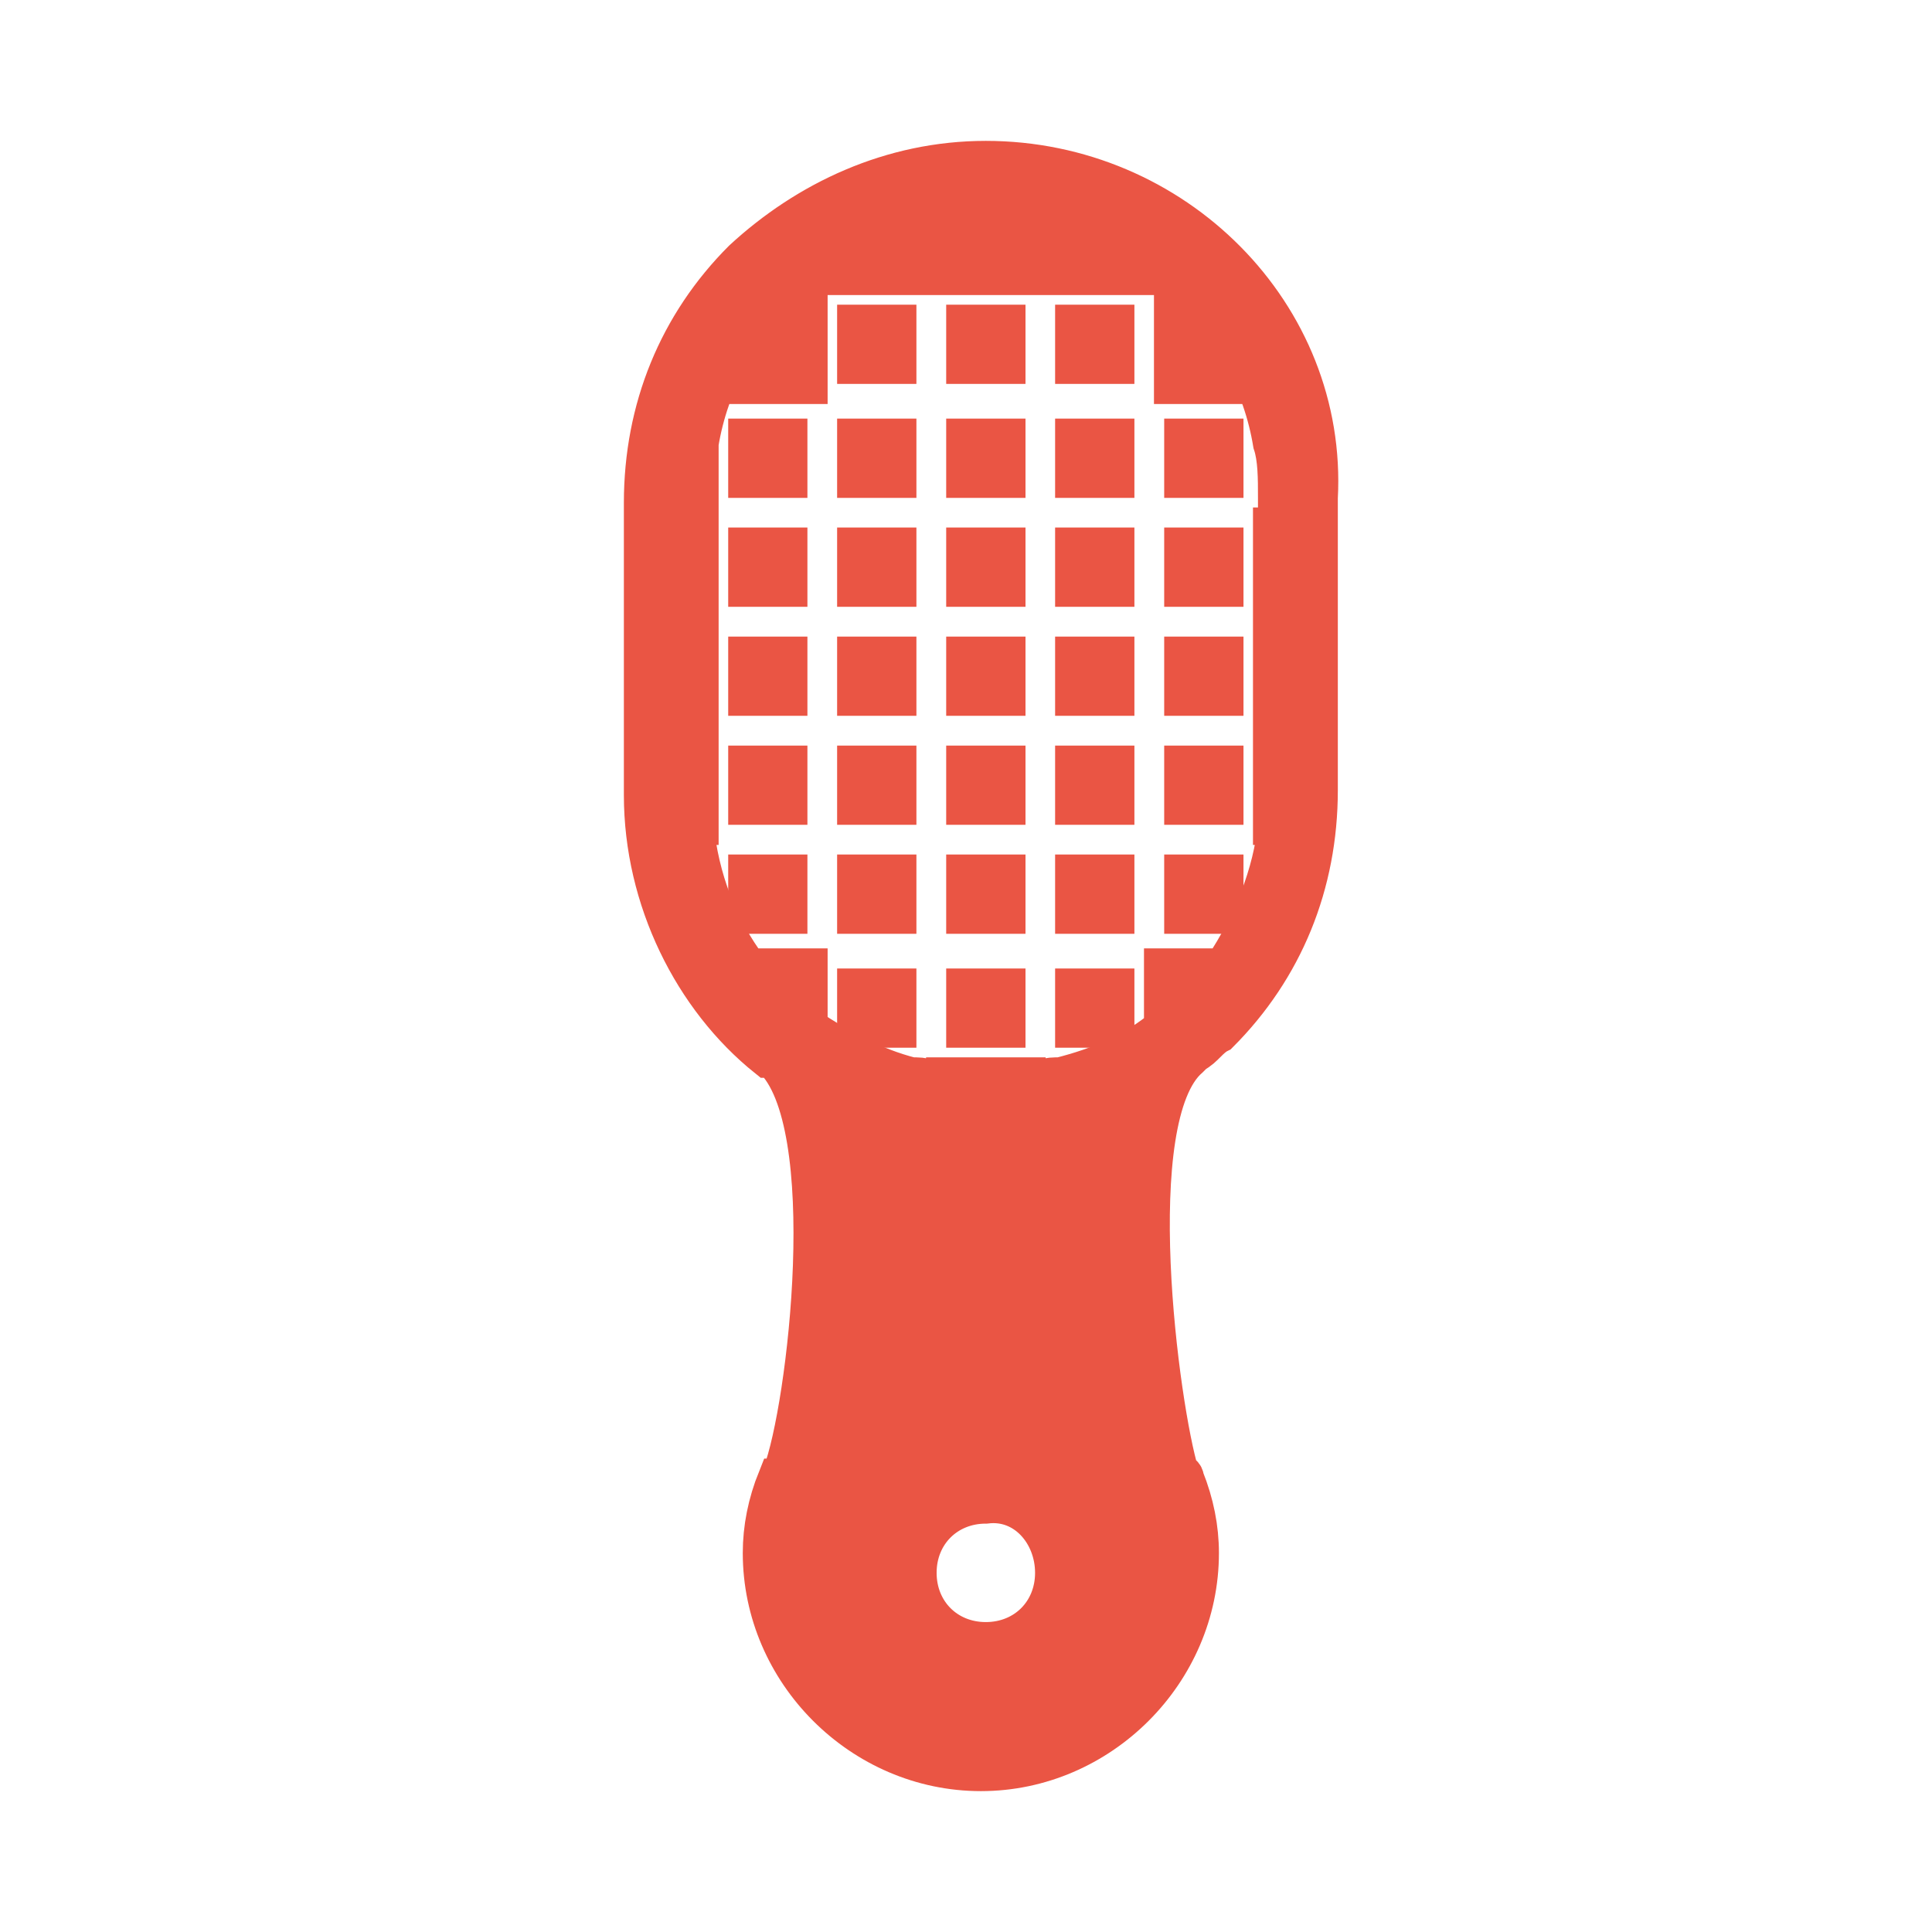 <svg width="24" height="24" viewBox="0 0 24 24" fill="none" xmlns="http://www.w3.org/2000/svg">
<g opacity="0.8">
<path d="M12.246 2C11.077 2 10.031 2.492 9.231 3.231C8.431 4.031 8 5.077 8 6.246V9.877C8 11.169 8.615 12.4 9.538 13.139C9.538 13.139 9.538 13.139 9.6 13.139C10.461 13.938 10.031 17.508 9.723 18.308C9.723 18.369 9.723 18.369 9.662 18.369C9.538 18.677 9.477 18.985 9.477 19.292C9.477 20.769 10.708 22 12.185 22C13.662 22 14.892 20.769 14.892 19.292C14.892 18.985 14.831 18.677 14.708 18.369C14.708 18.369 14.708 18.308 14.646 18.308C14.4 17.508 13.908 13.877 14.769 13.139C14.769 13.139 14.769 13.139 14.831 13.077C14.954 13.015 15.015 12.892 15.139 12.831C15.938 12.031 16.369 10.985 16.369 9.815V6.185C16.492 3.908 14.585 2 12.246 2ZM13.108 19.538C13.108 20.031 12.739 20.4 12.246 20.4C11.754 20.4 11.385 20.031 11.385 19.538C11.385 19.046 11.754 18.677 12.246 18.677C12.739 18.615 13.108 19.046 13.108 19.538ZM15.446 4.769V4.462C15.631 4.769 15.754 5.138 15.815 5.508C15.877 5.692 15.877 5.938 15.877 6.185V6.246V6.554H15.815V7.538H15.877V7.908H15.815V8.892H15.877V9.262H15.815V10.246H15.877C15.815 10.862 15.569 11.477 15.2 12.031H14.461V12.769C14.092 13.077 13.662 13.261 13.169 13.385H13.108C12.985 13.385 12.861 13.446 12.739 13.446V13.385H11.754V13.446C11.631 13.446 11.508 13.385 11.385 13.385H11.323C10.831 13.261 10.4 13.015 10.031 12.769V12.031H9.292C8.923 11.539 8.677 10.923 8.615 10.246H8.677V9.262H8.615V8.892H8.677V7.908H8.615V7.538H8.677V6.554H8.615V6.246V6.185H8.677V5.508C8.738 5.138 8.862 4.769 9.046 4.462V4.769H10.031V3.785H9.538C9.6 3.723 9.662 3.662 9.723 3.6C9.785 3.538 9.908 3.415 9.969 3.354H10.092V3.292C10.215 3.169 10.338 3.108 10.461 3.046V3.415H11.446V2.677C11.569 2.615 11.692 2.615 11.815 2.615V3.415H12.8V2.615C12.923 2.615 13.046 2.677 13.169 2.677V3.415H14.154V3.046C14.277 3.108 14.4 3.231 14.523 3.292V3.354H14.646C14.769 3.477 14.954 3.6 15.077 3.785H14.585V4.769H15.446Z" fill="#E52A15" stroke="#E52A15" stroke-width="0.5"/>
<path d="M14.092 3.785H13.107V4.769H14.092V3.785Z" fill="#E52A15"/>
<path d="M12.739 3.785H11.754V4.769H12.739V3.785Z" fill="#E52A15"/>
<path d="M11.384 3.785H10.399V4.769H11.384V3.785Z" fill="#E52A15"/>
<path d="M15.815 5.508C15.877 5.693 15.877 5.939 15.877 6.185H15.815V5.508Z" fill="#E52A15"/>
<path d="M15.447 5.2H14.462V6.185H15.447V5.2Z" fill="#E52A15"/>
<path d="M14.092 5.2H13.107V6.185H14.092V5.2Z" fill="#E52A15"/>
<path d="M12.739 5.2H11.754V6.185H12.739V5.2Z" fill="#E52A15"/>
<path d="M11.384 5.2H10.399V6.185H11.384V5.2Z" fill="#E52A15"/>
<path d="M10.03 5.2H9.046V6.185H10.03V5.2Z" fill="#E52A15"/>
<path d="M15.447 6.553H14.462V7.538H15.447V6.553Z" fill="#E52A15"/>
<path d="M14.092 6.553H13.107V7.538H14.092V6.553Z" fill="#E52A15"/>
<path d="M12.739 6.553H11.754V7.538H12.739V6.553Z" fill="#E52A15"/>
<path d="M11.384 6.553H10.399V7.538H11.384V6.553Z" fill="#E52A15"/>
<path d="M10.03 6.553H9.046V7.538H10.03V6.553Z" fill="#E52A15"/>
<path d="M15.447 7.908H14.462V8.892H15.447V7.908Z" fill="#E52A15"/>
<path d="M14.092 7.908H13.107V8.892H14.092V7.908Z" fill="#E52A15"/>
<path d="M12.739 7.908H11.754V8.892H12.739V7.908Z" fill="#E52A15"/>
<path d="M11.384 7.908H10.399V8.892H11.384V7.908Z" fill="#E52A15"/>
<path d="M10.03 7.908H9.046V8.892H10.03V7.908Z" fill="#E52A15"/>
<path d="M15.447 9.262H14.462V10.246H15.447V9.262Z" fill="#E52A15"/>
<path d="M14.092 9.262H13.107V10.246H14.092V9.262Z" fill="#E52A15"/>
<path d="M12.739 9.262H11.754V10.246H12.739V9.262Z" fill="#E52A15"/>
<path d="M11.384 9.262H10.399V10.246H11.384V9.262Z" fill="#E52A15"/>
<path d="M10.03 9.262H9.046V10.246H10.03V9.262Z" fill="#E52A15"/>
<path d="M15.447 10.615H14.462V11.6H15.447V10.615Z" fill="#E52A15"/>
<path d="M14.092 10.615H13.107V11.6H14.092V10.615Z" fill="#E52A15"/>
<path d="M12.739 10.615H11.754V11.6H12.739V10.615Z" fill="#E52A15"/>
<path d="M11.384 10.615H10.399V11.6H11.384V10.615Z" fill="#E52A15"/>
<path d="M10.03 10.615H9.046V11.6H10.03V10.615Z" fill="#E52A15"/>
<path d="M14.092 12.031H13.107V13.015H14.092V12.031Z" fill="#E52A15"/>
<path d="M12.739 12.031H11.754V13.015H12.739V12.031Z" fill="#E52A15"/>
<path d="M11.384 12.031H10.399V13.015H11.384V12.031Z" fill="#E52A15"/>
</g>
</svg>
